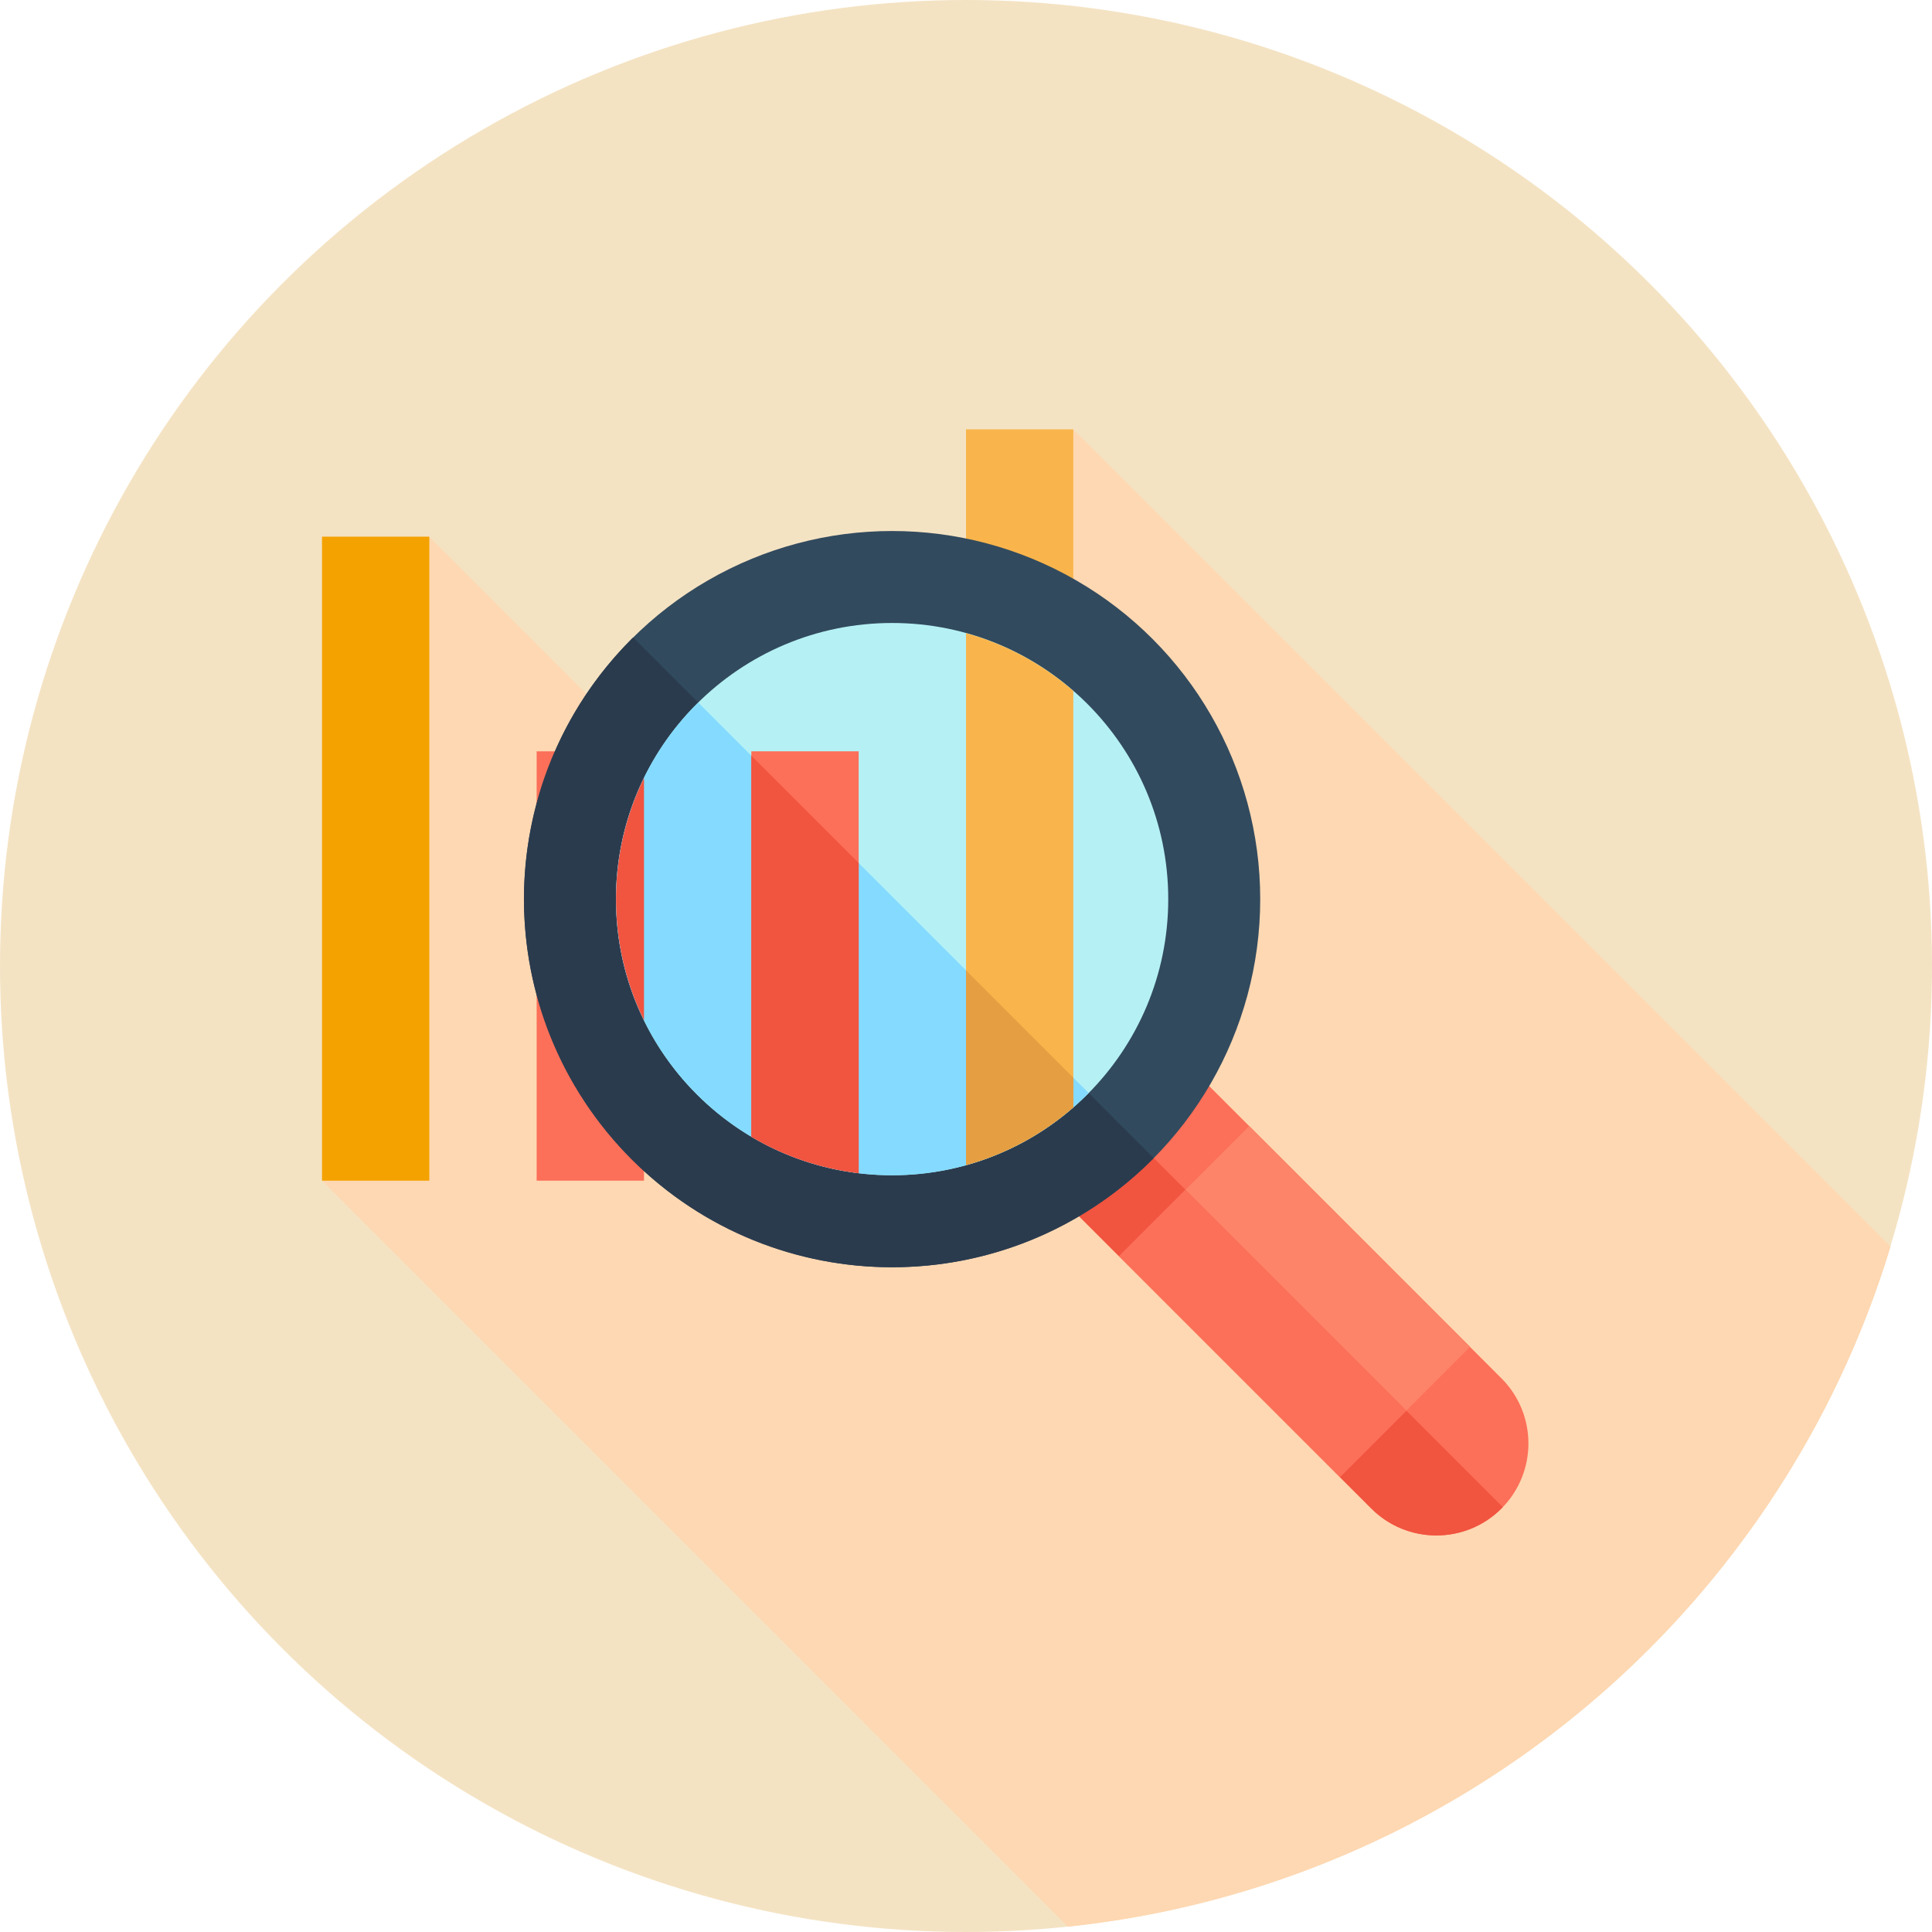 <?xml version="1.0" encoding="iso-8859-1"?>
<!-- Generator: Adobe Illustrator 19.0.0, SVG Export Plug-In . SVG Version: 6.00 Build 0)  -->
<svg version="1.1" id="Layer_1" xmlns="http://www.w3.org/2000/svg" xmlns:xlink="http://www.w3.org/1999/xlink" x="0px" y="0px"
	 viewBox="0 0 512 512" style="enable-background:new 0 0 512 512;" xml:space="preserve">
<circle style="fill:#F4E3C3;" cx="256" cy="256" r="256"/>
<path style="fill:#FED8B2;" d="M501.019,330.352L284.444,113.778l-69.453,129.658L113.778,142.222L89.931,284.157l-4.598,28.732
	l197.692,197.692C386.544,499.719,471.678,427.165,501.019,330.352z"/>
<rect x="85.333" y="142.222" style="fill:#F4A200;" width="28.444" height="170.667"/>
<rect x="142.222" y="199.111" style="fill:#FC6F58;" width="28.444" height="113.778"/>
<rect x="256" y="113.778" style="fill:#F9B54C;" width="28.444" height="199.111"/>
<path style="fill:#FC6F58;" d="M397.902,399.769L397.902,399.769c-9.525,9.525-24.969,9.525-34.494,0l-86.233-86.233l34.494-34.494
	l86.233,86.233C407.426,374.801,407.426,390.244,397.902,399.769z"/>
<path style="fill:#F1543F;" d="M277.175,313.535l86.233,86.233c9.525,9.525,24.969,9.525,34.494,0
	c0.121-0.121,0.222-0.253,0.341-0.378L294.781,295.929L277.175,313.535z"/>
<circle style="fill:#324A5E;" cx="236.416" cy="238.278" r="97.556"/>
<path style="fill:#2B3B4E;" d="M167.791,168.939c-0.121,0.119-0.248,0.229-0.369,0.35c-38.1,38.1-38.1,99.874,0,137.974
	s99.874,38.1,137.975,0c0.121-0.121,0.231-0.248,0.35-0.369L167.791,168.939z"/>
<circle style="fill:#B5F1F4;" cx="236.416" cy="238.278" r="73.18"/>
<path style="fill:#84DBFF;" d="M185.037,186.185c-0.121,0.119-0.248,0.229-0.369,0.35c-28.575,28.575-28.575,74.905,0,103.481
	c28.575,28.575,74.905,28.575,103.481,0c0.121-0.121,0.231-0.247,0.35-0.369L185.037,186.185z"/>
<rect x="318.627" y="303.513" transform="matrix(-0.707 0.707 -0.707 -0.707 829.455 346.235)" style="fill:#FD8469;" width="48.786" height="82.781"/>
<g>
	
		<rect x="322.13" y="311.945" transform="matrix(-0.707 0.707 -0.707 -0.707 821.009 366.598)" style="fill:#FC6F58;" width="24.898" height="82.781"/>
	<path style="fill:#FC6F58;" d="M227.556,310.893V199.111h-28.444v102.135C207.95,306.488,217.653,309.693,227.556,310.893z"/>
</g>
<path style="fill:#F1543F;" d="M199.111,301.246c8.837,5.242,18.542,8.447,28.444,9.647v-82.187l-28.444-28.444V301.246z"/>
<path style="fill:#F9B54C;" d="M256,308.769c10.245-2.838,19.987-7.944,28.444-15.32V183.105
	c-8.457-7.377-18.199-12.485-28.444-15.32V308.769z"/>
<path style="fill:#E59E41;" d="M256,308.769c10.245-2.838,19.987-7.944,28.444-15.32v-7.854L256,257.15V308.769z"/>
<path style="fill:#F1543F;" d="M170.667,206.153c-9.88,20.218-9.88,44.03,0,64.248V206.153z"/>
<g>
</g>
<g>
</g>
<g>
</g>
<g>
</g>
<g>
</g>
<g>
</g>
<g>
</g>
<g>
</g>
<g>
</g>
<g>
</g>
<g>
</g>
<g>
</g>
<g>
</g>
<g>
</g>
<g>
</g>
</svg>
